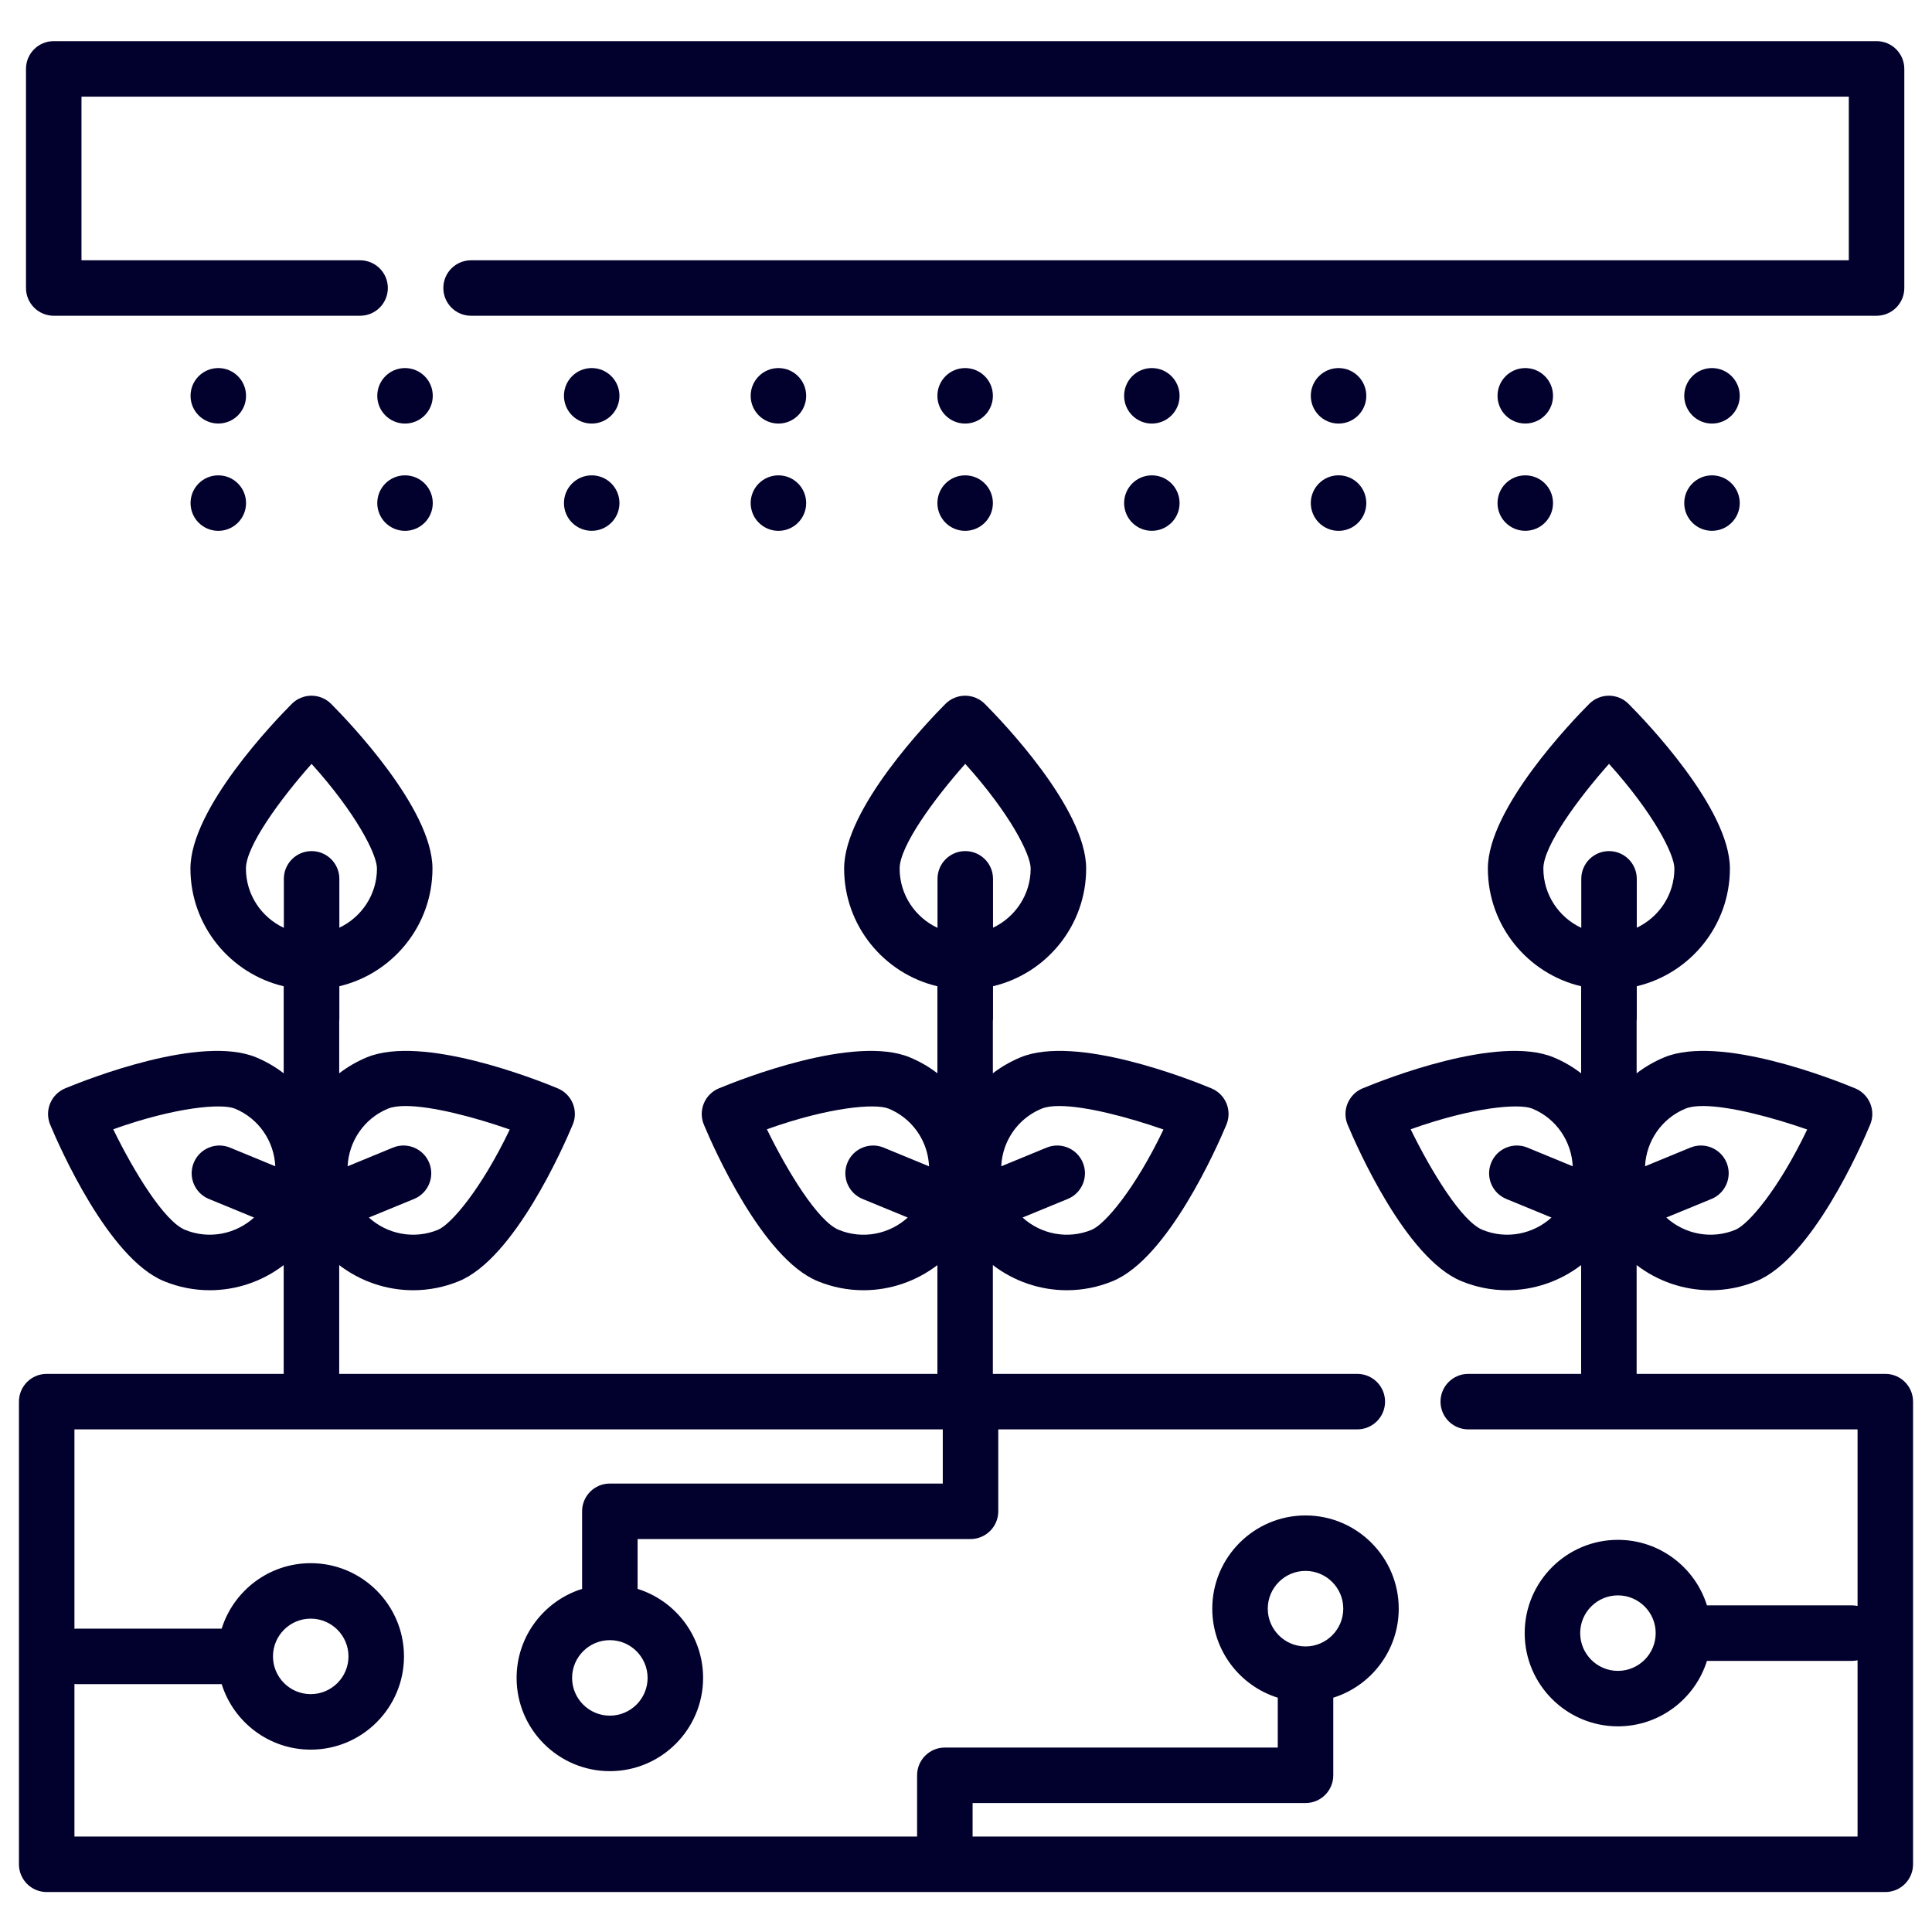 <?xml version="1.0" encoding="UTF-8"?>
<svg xmlns="http://www.w3.org/2000/svg" width="51" height="51" viewBox="0 0 51 51" fill="none">
  <g clip-path="url(#clip0_214_392)">
    <path d="M49.768 36.267H43.203V33.395C43.759 33.822 44.447 34.059 45.155 34.059C45.56 34.059 45.971 33.982 46.367 33.818C47.83 33.216 49.123 30.273 49.367 29.689C49.443 29.51 49.443 29.307 49.369 29.128C49.295 28.948 49.152 28.805 48.973 28.73C48.388 28.487 45.398 27.308 43.935 27.91C43.667 28.021 43.422 28.164 43.203 28.333V26.959C43.206 26.935 43.207 26.91 43.207 26.884V26.034C44.614 25.701 45.665 24.435 45.665 22.927C45.665 21.344 43.436 19.028 42.989 18.58C42.852 18.442 42.665 18.365 42.47 18.365C42.276 18.365 42.089 18.442 41.952 18.58C41.505 19.028 39.276 21.344 39.276 22.927C39.276 24.436 40.329 25.703 41.738 26.035V28.333C41.519 28.164 41.275 28.021 41.007 27.91C39.544 27.308 36.553 28.488 35.969 28.73C35.789 28.805 35.647 28.948 35.573 29.128C35.498 29.307 35.499 29.51 35.574 29.689C35.818 30.273 37.111 33.216 38.575 33.818C38.971 33.982 39.382 34.059 39.786 34.059C40.494 34.059 41.182 33.822 41.738 33.395V36.267H38.759C38.354 36.267 38.026 36.595 38.026 37C38.026 37.404 38.354 37.732 38.759 37.732H49.035V42.393C48.987 42.383 48.936 42.378 48.885 42.378H45.059C44.747 41.377 43.811 40.648 42.709 40.648C41.352 40.648 40.248 41.753 40.248 43.11C40.248 44.467 41.352 45.571 42.709 45.571C43.811 45.571 44.747 44.843 45.059 43.843H48.885C48.936 43.843 48.987 43.837 49.035 43.827V48.48H25.674V47.596H34.462C34.867 47.596 35.195 47.268 35.195 46.863V44.815C36.195 44.502 36.923 43.567 36.923 42.465C36.923 41.108 35.819 40.004 34.462 40.004C33.105 40.004 32.001 41.108 32.001 42.465C32.001 43.567 32.729 44.502 33.73 44.815V46.131H24.941C24.537 46.131 24.209 46.459 24.209 46.863V48.48H1.965V44.454C1.985 44.456 2.006 44.457 2.027 44.457H5.852C6.165 45.458 7.1 46.186 8.202 46.186C9.56 46.186 10.664 45.082 10.664 43.725C10.664 42.368 9.56 41.264 8.202 41.264C7.1 41.264 6.165 41.992 5.852 42.992H2.027C2.006 42.992 1.985 42.994 1.965 42.995V37.732H24.887V39.162H16.099C15.694 39.162 15.366 39.49 15.366 39.894V41.943C14.366 42.255 13.637 43.191 13.637 44.293C13.637 45.65 14.741 46.754 16.099 46.754C17.456 46.754 18.56 45.65 18.56 44.293C18.56 43.191 17.832 42.255 16.831 41.943V40.627H25.62C26.024 40.627 26.352 40.299 26.352 39.894V37.732H35.829C36.233 37.732 36.562 37.404 36.562 37C36.562 36.595 36.233 36.267 35.829 36.267H26.209V33.395C26.766 33.822 27.454 34.059 28.162 34.059C28.566 34.059 28.977 33.982 29.374 33.818C30.837 33.216 32.13 30.273 32.374 29.689C32.449 29.51 32.45 29.307 32.376 29.128C32.302 28.948 32.159 28.805 31.979 28.73C31.395 28.487 28.404 27.308 26.942 27.91C26.677 28.02 26.431 28.162 26.209 28.332V26.958C26.212 26.934 26.213 26.909 26.213 26.884V26.034C27.621 25.701 28.672 24.435 28.672 22.927C28.672 21.344 26.443 19.028 25.996 18.58C25.859 18.442 25.672 18.365 25.477 18.365C25.283 18.365 25.096 18.442 24.958 18.58C24.512 19.028 22.283 21.344 22.283 22.927C22.283 24.436 23.335 25.703 24.745 26.035V28.332C24.523 28.162 24.279 28.02 24.013 27.91C22.55 27.308 19.561 28.488 18.976 28.73C18.796 28.805 18.653 28.948 18.579 29.128C18.505 29.307 18.506 29.51 18.581 29.689C18.825 30.273 20.118 33.216 21.581 33.818C21.978 33.982 22.389 34.059 22.793 34.059C23.501 34.059 24.189 33.822 24.745 33.395V36.267H8.954V33.395C9.51 33.822 10.198 34.059 10.906 34.059C11.31 34.059 11.722 33.982 12.118 33.818C13.581 33.216 14.874 30.273 15.118 29.689C15.194 29.51 15.194 29.307 15.12 29.128C15.046 28.948 14.903 28.805 14.723 28.73C14.139 28.487 11.148 27.308 9.686 27.91C9.418 28.021 9.173 28.164 8.954 28.333V26.959C8.956 26.935 8.958 26.91 8.958 26.884V26.034C10.365 25.701 11.416 24.435 11.416 22.927C11.416 21.344 9.187 19.028 8.74 18.58C8.603 18.442 8.416 18.365 8.221 18.365C8.027 18.365 7.84 18.442 7.703 18.58C7.256 19.028 5.027 21.344 5.027 22.927C5.027 24.436 6.08 25.703 7.489 26.035V28.333C7.27 28.164 7.025 28.021 6.758 27.91C5.295 27.308 2.305 28.488 1.72 28.73C1.54 28.805 1.398 28.948 1.324 29.128C1.249 29.307 1.25 29.51 1.325 29.689C1.569 30.273 2.862 33.216 4.325 33.818C4.722 33.982 5.133 34.059 5.537 34.059C6.245 34.059 6.933 33.822 7.489 33.395V36.267H1.232C0.828 36.267 0.5 36.595 0.5 37V49.212C0.5 49.617 0.828 49.945 1.232 49.945H49.768C50.172 49.945 50.5 49.617 50.5 49.212V37C50.5 36.595 50.172 36.267 49.768 36.267ZM44.493 29.265C44.608 29.218 44.765 29.196 44.953 29.196C45.655 29.196 46.78 29.492 47.706 29.816C46.948 31.398 46.155 32.321 45.809 32.464C45.171 32.726 44.465 32.576 43.986 32.14L45.18 31.649C45.553 31.495 45.732 31.067 45.578 30.693C45.424 30.319 44.996 30.14 44.622 30.294L43.425 30.787C43.455 30.136 43.852 29.529 44.493 29.265ZM40.741 22.927C40.741 22.336 41.647 21.094 42.474 20.164C43.648 21.466 44.2 22.552 44.2 22.927C44.2 23.617 43.793 24.212 43.207 24.489V23.199C43.207 22.795 42.879 22.467 42.474 22.467C42.069 22.467 41.742 22.795 41.742 23.199V24.493C41.152 24.217 40.741 23.62 40.741 22.927ZM39.132 32.464C38.586 32.239 37.783 30.928 37.238 29.81C38.89 29.22 40.104 29.123 40.449 29.265C41.09 29.529 41.486 30.136 41.516 30.787L40.32 30.294C39.946 30.14 39.517 30.319 39.364 30.693C39.21 31.067 39.388 31.495 39.762 31.649L40.955 32.14C40.476 32.576 39.77 32.726 39.132 32.464ZM42.709 44.107C42.16 44.107 41.713 43.66 41.713 43.11C41.713 42.56 42.16 42.114 42.709 42.114C43.259 42.114 43.706 42.561 43.706 43.11C43.706 43.66 43.259 44.107 42.709 44.107ZM34.462 41.468C35.012 41.468 35.459 41.915 35.459 42.465C35.459 43.014 35.012 43.462 34.462 43.462C33.913 43.462 33.466 43.014 33.466 42.465C33.466 41.915 33.913 41.468 34.462 41.468ZM8.202 42.728C8.752 42.728 9.199 43.175 9.199 43.725C9.199 44.274 8.752 44.721 8.202 44.721C7.653 44.721 7.206 44.274 7.206 43.725C7.206 43.175 7.653 42.728 8.202 42.728ZM16.099 45.289C15.549 45.289 15.102 44.842 15.102 44.293C15.102 43.743 15.549 43.296 16.099 43.296C16.648 43.296 17.095 43.743 17.095 44.293C17.095 44.842 16.648 45.289 16.099 45.289ZM27.499 29.265C27.615 29.218 27.772 29.196 27.96 29.196C28.662 29.196 29.787 29.492 30.713 29.816C29.957 31.398 29.163 32.321 28.817 32.464C28.178 32.726 27.473 32.577 26.993 32.14L28.186 31.649C28.561 31.495 28.739 31.067 28.585 30.693C28.431 30.319 28.003 30.14 27.629 30.294L26.431 30.787C26.44 30.588 26.482 30.389 26.561 30.199C26.739 29.773 27.072 29.441 27.499 29.265ZM23.748 22.927C23.748 22.336 24.654 21.094 25.48 20.164C26.655 21.466 27.207 22.552 27.207 22.927C27.207 23.617 26.799 24.212 26.213 24.489V23.199C26.213 22.794 25.886 22.467 25.481 22.467C25.076 22.467 24.748 22.794 24.748 23.199V24.493C24.158 24.217 23.748 23.62 23.748 22.927ZM22.139 32.464C21.592 32.239 20.789 30.928 20.244 29.81C21.897 29.22 23.11 29.123 23.456 29.265C23.883 29.441 24.216 29.773 24.394 30.199C24.473 30.389 24.515 30.588 24.524 30.788L23.326 30.294C22.952 30.14 22.524 30.319 22.37 30.693C22.216 31.067 22.395 31.495 22.769 31.649L23.962 32.14C23.482 32.577 22.777 32.727 22.139 32.464ZM10.243 29.265C10.359 29.218 10.517 29.196 10.704 29.196C11.407 29.196 12.531 29.492 13.457 29.816C12.699 31.398 11.906 32.321 11.561 32.464C10.922 32.726 10.217 32.576 9.737 32.14L10.931 31.649C11.305 31.495 11.483 31.067 11.329 30.693C11.175 30.319 10.747 30.14 10.373 30.294L9.176 30.787C9.207 30.136 9.603 29.529 10.243 29.265ZM6.492 22.927C6.492 22.336 7.399 21.094 8.225 20.164C9.399 21.466 9.951 22.552 9.951 22.927C9.951 23.617 9.543 24.212 8.958 24.489V23.199C8.958 22.795 8.63 22.467 8.225 22.467C7.821 22.467 7.493 22.795 7.493 23.199V24.493C6.903 24.217 6.492 23.62 6.492 22.927ZM4.883 32.464C4.336 32.239 3.533 30.928 2.989 29.81C4.641 29.22 5.855 29.123 6.2 29.265C6.841 29.529 7.237 30.136 7.267 30.787L6.071 30.294C5.696 30.14 5.268 30.319 5.115 30.693C4.961 31.067 5.139 31.495 5.513 31.649L6.706 32.14C6.227 32.576 5.521 32.726 4.883 32.464Z" fill="#02002C"></path>
    <path d="M1.418 8.335H9.505C9.91 8.335 10.238 8.007 10.238 7.603C10.238 7.198 9.91 6.871 9.505 6.871H2.151V2.551H48.804V6.871H12.435C12.03 6.871 11.703 7.198 11.703 7.603C11.703 8.007 12.03 8.335 12.435 8.335H49.537C49.941 8.335 50.269 8.007 50.269 7.603V1.818C50.269 1.414 49.941 1.086 49.537 1.086H1.418C1.013 1.086 0.686 1.414 0.686 1.818V7.603C0.686 8.007 1.014 8.335 1.418 8.335Z" fill="#02002C"></path>
    <path d="M5.03 13.28C5.03 12.875 5.358 12.548 5.763 12.548C6.167 12.548 6.495 12.875 6.495 13.28C6.495 13.685 6.167 14.013 5.763 14.013C5.358 14.013 5.03 13.685 5.03 13.28ZM5.03 10.449C5.03 10.043 5.358 9.716 5.763 9.716C6.167 9.716 6.495 10.043 6.495 10.449C6.495 10.853 6.167 11.18 5.763 11.18C5.358 11.18 5.03 10.853 5.03 10.449Z" fill="#02002C"></path>
    <path d="M9.959 13.281C9.959 12.875 10.287 12.548 10.691 12.548C11.096 12.548 11.424 12.875 11.424 13.281C11.424 13.685 11.096 14.013 10.691 14.013C10.287 14.013 9.959 13.685 9.959 13.281ZM9.959 10.449C9.959 10.043 10.287 9.716 10.691 9.716C11.096 9.716 11.424 10.043 11.424 10.449C11.424 10.853 11.096 11.181 10.691 11.181C10.287 11.181 9.959 10.853 9.959 10.449Z" fill="#02002C"></path>
    <path d="M14.887 13.281C14.887 12.875 15.216 12.548 15.62 12.548C16.024 12.548 16.352 12.875 16.352 13.281C16.352 13.685 16.024 14.012 15.62 14.012C15.216 14.012 14.887 13.685 14.887 13.281ZM14.887 10.449C14.887 10.043 15.216 9.716 15.62 9.716C16.024 9.716 16.352 10.043 16.352 10.449C16.352 10.853 16.024 11.181 15.62 11.181C15.216 11.181 14.887 10.853 14.887 10.449Z" fill="#02002C"></path>
    <path d="M19.816 13.28C19.816 12.875 20.145 12.548 20.549 12.548C20.953 12.548 21.281 12.875 21.281 13.28C21.281 13.685 20.953 14.013 20.549 14.013C20.145 14.013 19.816 13.685 19.816 13.28ZM19.816 10.449C19.816 10.043 20.145 9.716 20.549 9.716C20.953 9.716 21.281 10.043 21.281 10.449C21.281 10.853 20.953 11.181 20.549 11.181C20.145 11.181 19.816 10.853 19.816 10.449Z" fill="#02002C"></path>
    <path d="M24.745 13.281C24.745 12.875 25.073 12.548 25.477 12.548C25.882 12.548 26.21 12.875 26.21 13.281C26.21 13.685 25.882 14.013 25.477 14.013C25.073 14.013 24.745 13.685 24.745 13.281ZM24.745 10.449C24.745 10.043 25.073 9.716 25.477 9.716C25.882 9.716 26.21 10.043 26.21 10.449C26.21 10.853 25.882 11.181 25.477 11.181C25.073 11.181 24.745 10.853 24.745 10.449Z" fill="#02002C"></path>
    <path d="M29.674 13.281C29.674 12.875 30.002 12.548 30.406 12.548C30.81 12.548 31.138 12.875 31.138 13.281C31.138 13.685 30.81 14.012 30.406 14.012C30.002 14.012 29.674 13.685 29.674 13.281ZM29.674 10.449C29.674 10.043 30.002 9.716 30.406 9.716C30.81 9.716 31.138 10.043 31.138 10.449C31.138 10.853 30.81 11.181 30.406 11.181C30.002 11.181 29.674 10.853 29.674 10.449Z" fill="#02002C"></path>
    <path d="M34.602 13.281C34.602 12.875 34.931 12.547 35.335 12.547C35.739 12.547 36.067 12.875 36.067 13.281C36.067 13.685 35.739 14.013 35.335 14.013C34.931 14.013 34.602 13.685 34.602 13.281ZM34.602 10.449C34.602 10.043 34.931 9.716 35.335 9.716C35.739 9.716 36.067 10.043 36.067 10.449C36.067 10.853 35.739 11.181 35.335 11.181C34.931 11.181 34.602 10.853 34.602 10.449Z" fill="#02002C"></path>
    <path d="M39.531 13.281C39.531 12.875 39.859 12.548 40.264 12.548C40.669 12.548 40.996 12.875 40.996 13.281C40.996 13.685 40.669 14.012 40.264 14.012C39.859 14.012 39.531 13.685 39.531 13.281ZM39.531 10.449C39.531 10.043 39.859 9.716 40.264 9.716C40.669 9.716 40.996 10.043 40.996 10.449C40.996 10.853 40.669 11.18 40.264 11.18C39.859 11.18 39.531 10.853 39.531 10.449Z" fill="#02002C"></path>
    <path d="M44.46 13.281C44.46 12.875 44.788 12.548 45.192 12.548C45.596 12.548 45.925 12.875 45.925 13.281C45.925 13.685 45.596 14.012 45.192 14.012C44.788 14.012 44.46 13.685 44.46 13.281ZM44.46 10.449C44.46 10.043 44.788 9.716 45.192 9.716C45.596 9.716 45.925 10.043 45.925 10.449C45.925 10.853 45.596 11.181 45.192 11.181C44.788 11.181 44.46 10.853 44.46 10.449Z" fill="#02002C"></path>
  </g>
  <defs>
    <clipPath id="clip0_214_392">
      <rect width="50" height="50" fill="white" transform="translate(0.5 0.5)"></rect>
    </clipPath>
  </defs>
</svg>
